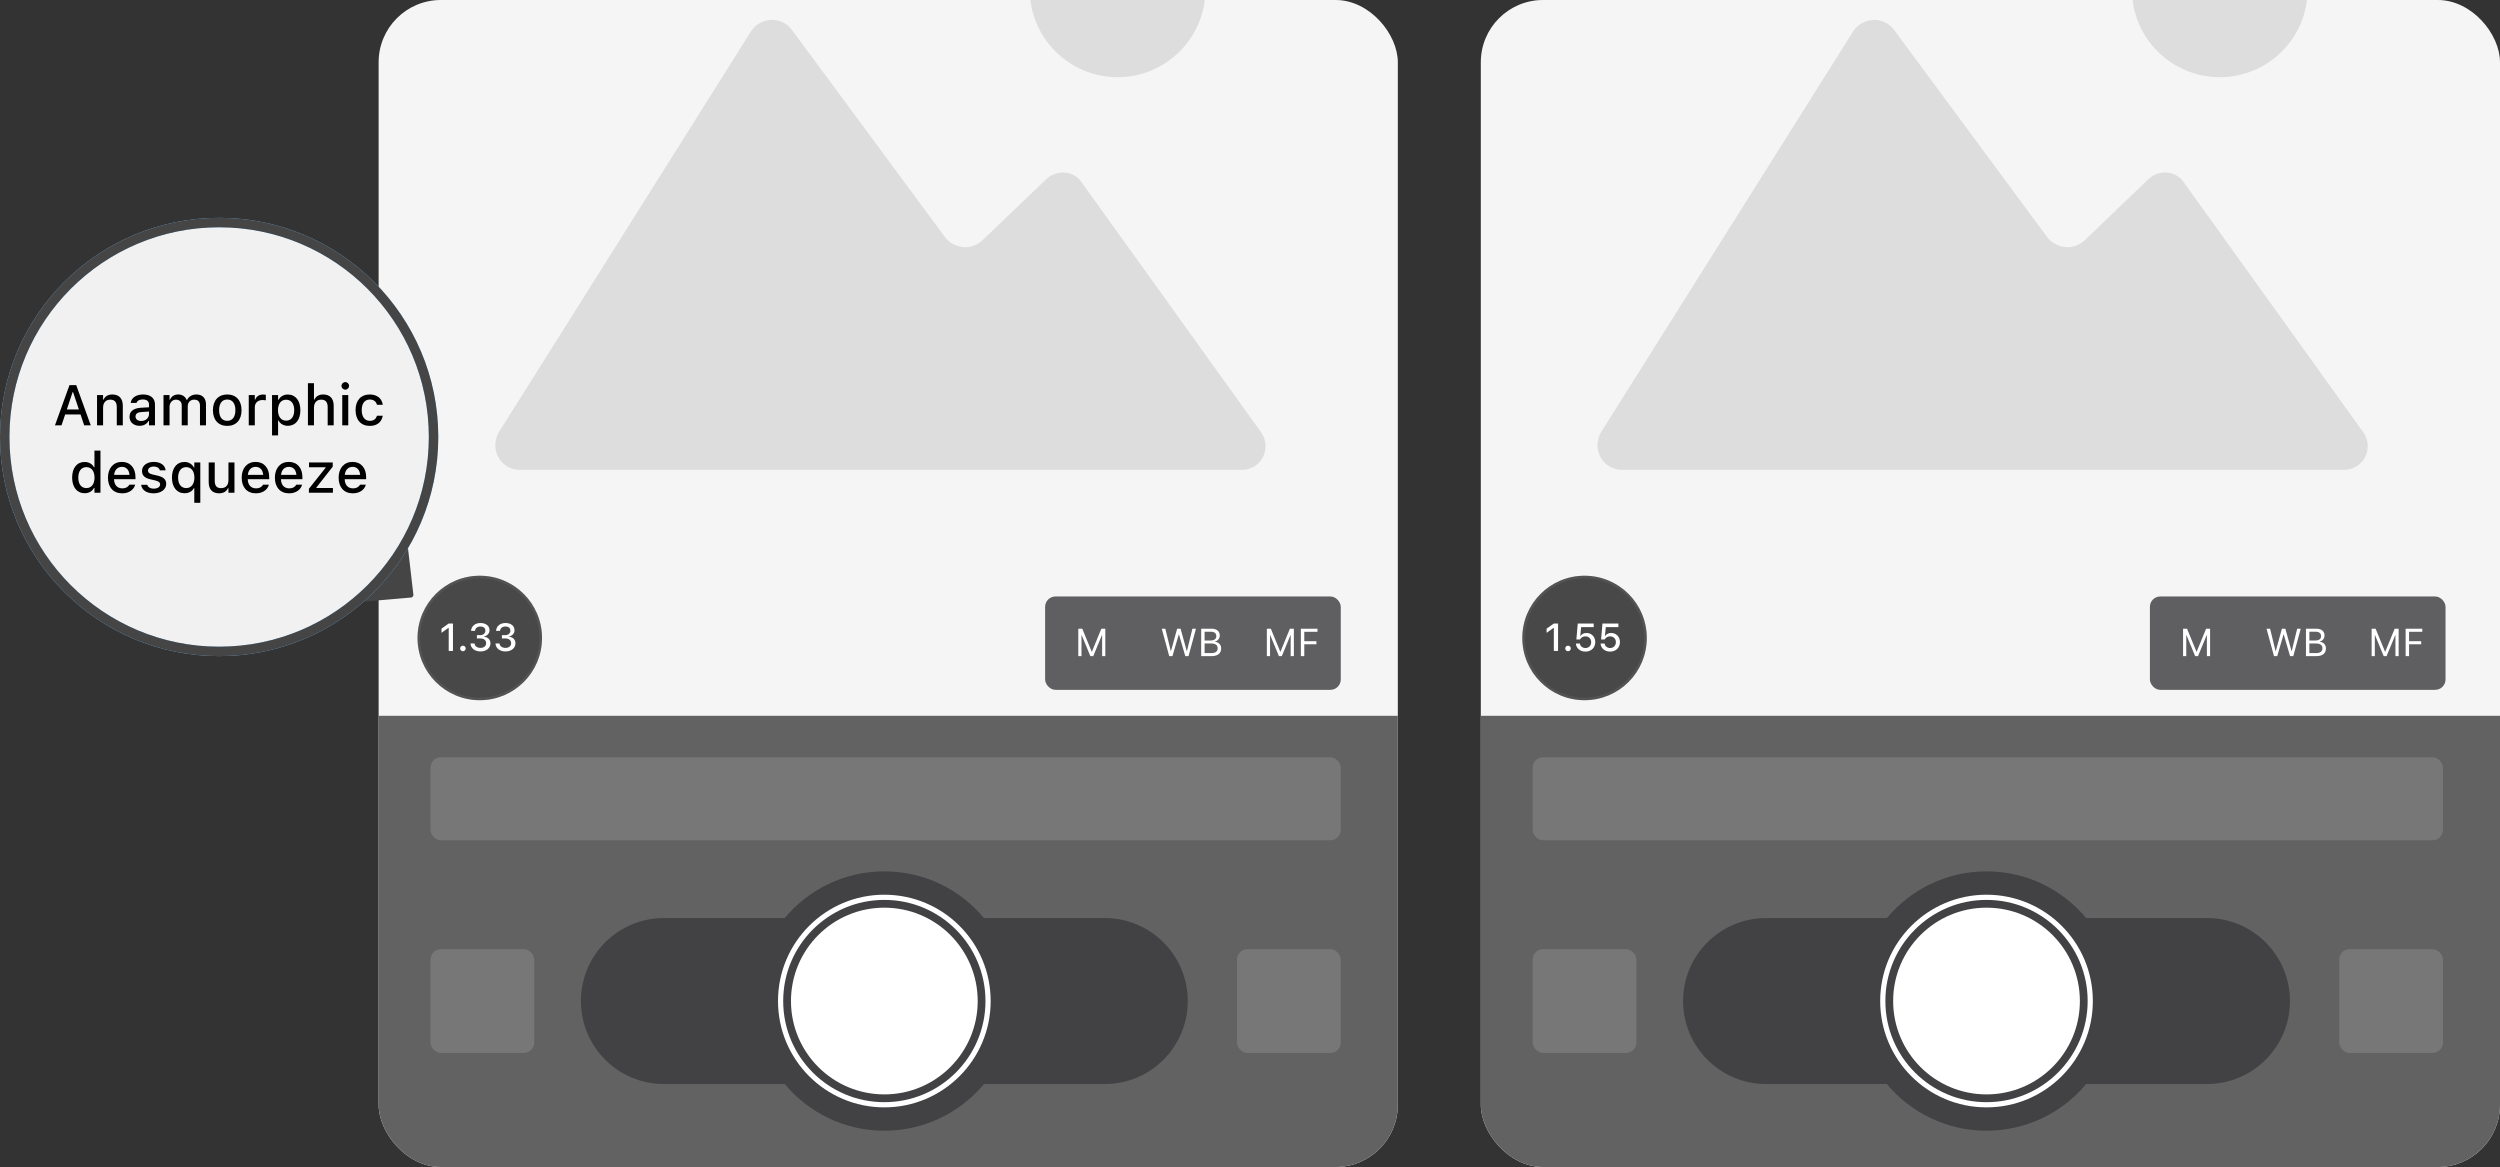 <svg width="964" height="450" viewBox="0 0 964 450" fill="none" xmlns="http://www.w3.org/2000/svg">
<rect x="0" y="0" width="964" height="450" fill="#333333" stroke="none"/>
<g clip-path="url(#clip0_7388_35153)">
<rect x="571" width="393" height="450" rx="24" fill="#F5F5F5"/>
<rect x="571" y="276" width="393" height="174" fill="#626262"/>
<rect x="591" y="366" width="40" height="40" rx="4" fill="#777777"/>
<path d="M625.459 181.191H903.68C911.379 181.191 915.486 172.977 911.379 166.818L842.082 70.314C839.002 65.694 832.328 65.179 828.221 69.286L803.583 92.901C799.476 96.496 793.317 95.98 789.722 91.873L730.179 11.283C726.072 6.148 718.374 6.664 714.779 11.795L617.247 166.819C613.652 173.489 618.271 181.192 625.458 181.192L625.459 181.191Z" fill="#DDDDDD"/>
<path d="M889.821 -4.12C889.821 14.589 874.653 29.761 855.944 29.761C837.232 29.761 822.064 14.589 822.064 -4.12C822.064 -22.832 837.232 -38 855.944 -38C874.653 -38 889.821 -22.832 889.821 -4.12Z" fill="#DDDDDD"/>
<rect x="591" y="292" width="351" height="32" rx="4" fill="#777777"/>
<path fill-rule="evenodd" clip-rule="evenodd" d="M804.42 354L851 354C868.673 354 883 368.327 883 386C883 403.673 868.673 418 851 418H804.42C795.249 429 781.442 436 766 436C750.558 436 736.751 429 727.58 418H681C663.327 418 649 403.673 649 386C649 368.327 663.327 354 681 354L727.58 354C736.751 343 750.558 336 766 336C781.442 336 795.249 343 804.42 354Z" fill="#3A3A3C" fill-opacity="0.8"/>
<circle cx="40" cy="40" r="40" transform="matrix(1 0 0 -1 726 426)" stroke="white" stroke-width="2"/>
<circle cx="36" cy="36" r="36" transform="matrix(1 0 0 -1 730 422)" fill="white"/>
<rect x="902" y="366" width="40" height="40" rx="4" fill="#777777"/>
</g>
<rect x="829" y="230" width="114" height="36" rx="4" fill="#3A3A3C" fill-opacity="0.8"/>
<path d="M841.792 253V242.431H843.323L846.941 251.25H847.059L850.677 242.431H852.208V253H850.977V244.929H850.896L847.557 253H846.443L843.104 244.929H843.023V253H841.792Z" fill="white"/>
<path d="M876.85 253L873.972 242.431H875.349L877.451 251.022H877.539L879.904 242.431H881.237L883.603 251.022H883.691L885.793 242.431H887.17L884.292 253H883.046L880.615 244.658H880.527L878.095 253H876.85ZM889.177 253V242.431H893.22C895.161 242.431 896.347 243.449 896.347 245.061V245.075C896.347 246.167 895.542 247.163 894.523 247.346V247.463C895.966 247.646 896.882 248.635 896.882 250.026V250.041C896.882 251.894 895.549 253 893.3 253H889.177ZM892.941 243.596H890.495V246.987H892.604C894.201 246.987 895.014 246.416 895.014 245.302V245.288C895.014 244.218 894.252 243.596 892.941 243.596ZM892.978 248.122H890.495V251.835H893.103C894.692 251.835 895.527 251.191 895.527 249.975V249.96C895.527 248.745 894.663 248.122 892.978 248.122Z" fill="white"/>
<path d="M914.5 253V242.431H916.031L919.649 251.25H919.767L923.385 242.431H924.916V253H923.685V244.929H923.604L920.265 253H919.151L915.812 244.929H915.731V253H914.5ZM927.611 253V242.431H934.027V243.618H928.929V247.25H933.609V248.422H928.929V253H927.611Z" fill="white"/>
<circle cx="611" cy="246" r="24" transform="rotate(-90 611 246)" fill="#363636" fill-opacity="0.9"/>
<circle cx="611" cy="246" r="23.5" transform="rotate(-90 611 246)" stroke="#818181" stroke-opacity="0.2"/>
<path d="M599.155 251V242.123H599.03L596.372 244.02V242.409L599.155 240.431H600.795V251H599.155ZM604.633 251.11C604.025 251.11 603.557 250.641 603.557 250.048C603.557 249.447 604.025 248.979 604.633 248.979C605.241 248.979 605.703 249.447 605.703 250.048C605.703 250.641 605.241 251.11 604.633 251.11ZM611.335 251.256C609.255 251.256 607.819 249.96 607.673 248.246L607.666 248.151H609.204L609.211 248.209C609.35 249.14 610.192 249.879 611.35 249.879C612.653 249.879 613.562 248.949 613.562 247.624V247.609C613.562 246.305 612.639 245.382 611.364 245.382C610.72 245.382 610.17 245.573 609.753 245.954C609.562 246.122 609.394 246.327 609.27 246.569H607.856L608.383 240.431H614.528V241.823H609.672L609.35 245.192H609.475C609.921 244.481 610.749 244.071 611.723 244.071C613.708 244.071 615.129 245.551 615.129 247.58V247.594C615.129 249.762 613.562 251.256 611.335 251.256ZM620.856 251.256C618.776 251.256 617.341 249.96 617.194 248.246L617.187 248.151H618.725L618.732 248.209C618.872 249.14 619.714 249.879 620.871 249.879C622.175 249.879 623.083 248.949 623.083 247.624V247.609C623.083 246.305 622.16 245.382 620.886 245.382C620.241 245.382 619.692 245.573 619.274 245.954C619.084 246.122 618.916 246.327 618.791 246.569H617.377L617.905 240.431H624.05V241.823H619.194L618.872 245.192H618.996C619.443 244.481 620.271 244.071 621.245 244.071C623.229 244.071 624.65 245.551 624.65 247.58V247.594C624.65 249.762 623.083 251.256 620.856 251.256Z" fill="white"/>
<g clip-path="url(#clip1_7388_35153)">
<rect x="146" width="393" height="450" rx="24" fill="#F5F5F5"/>
<rect x="146" y="276" width="393" height="174" fill="#626262"/>
<rect x="166" y="366" width="40" height="40" rx="4" fill="#777777"/>
<path d="M200.459 181.191H478.68C486.379 181.191 490.486 172.977 486.379 166.818L417.082 70.314C414.002 65.694 407.328 65.179 403.221 69.286L378.583 92.901C374.476 96.496 368.317 95.98 364.722 91.873L305.179 11.283C301.072 6.148 293.374 6.664 289.779 11.795L192.247 166.819C188.652 173.489 193.271 181.192 200.458 181.192L200.459 181.191Z" fill="#DDDDDD"/>
<path d="M464.821 -4.12C464.821 14.589 449.653 29.761 430.944 29.761C412.232 29.761 397.064 14.589 397.064 -4.12C397.064 -22.832 412.232 -38 430.944 -38C449.653 -38 464.821 -22.832 464.821 -4.12Z" fill="#DDDDDD"/>
<rect x="166" y="292" width="351" height="32" rx="4" fill="#777777"/>
<path fill-rule="evenodd" clip-rule="evenodd" d="M379.42 354L426 354C443.673 354 458 368.327 458 386C458 403.673 443.673 418 426 418H379.42C370.249 429 356.442 436 341 436C325.558 436 311.751 429 302.58 418H256C238.327 418 224 403.673 224 386C224 368.327 238.327 354 256 354L302.58 354C311.751 343 325.558 336 341 336C356.442 336 370.249 343 379.42 354Z" fill="#3A3A3C" fill-opacity="0.8"/>
<circle cx="40" cy="40" r="40" transform="matrix(1 0 0 -1 301 426)" stroke="white" stroke-width="2"/>
<circle cx="36" cy="36" r="36" transform="matrix(1 0 0 -1 305 422)" fill="white"/>
<rect x="477" y="366" width="40" height="40" rx="4" fill="#777777"/>
</g>
<rect x="403" y="230" width="114" height="36" rx="4" fill="#3A3A3C" fill-opacity="0.8"/>
<path d="M415.792 253V242.431H417.323L420.941 251.25H421.059L424.677 242.431H426.208V253H424.977V244.929H424.896L421.557 253H420.443L417.104 244.929H417.023V253H415.792Z" fill="white"/>
<path d="M450.85 253L447.972 242.431H449.349L451.451 251.022H451.539L453.904 242.431H455.237L457.603 251.022H457.691L459.793 242.431H461.17L458.292 253H457.046L454.615 244.658H454.527L452.095 253H450.85ZM463.177 253V242.431H467.22C469.161 242.431 470.347 243.449 470.347 245.061V245.075C470.347 246.167 469.542 247.163 468.523 247.346V247.463C469.966 247.646 470.882 248.635 470.882 250.026V250.041C470.882 251.894 469.549 253 467.3 253H463.177ZM466.941 243.596H464.495V246.987H466.604C468.201 246.987 469.014 246.416 469.014 245.302V245.288C469.014 244.218 468.252 243.596 466.941 243.596ZM466.978 248.122H464.495V251.835H467.103C468.692 251.835 469.527 251.191 469.527 249.975V249.96C469.527 248.745 468.663 248.122 466.978 248.122Z" fill="white"/>
<path d="M488.5 253V242.431H490.031L493.649 251.25H493.767L497.385 242.431H498.916V253H497.685V244.929H497.604L494.265 253H493.151L489.812 244.929H489.731V253H488.5ZM501.611 253V242.431H508.027V243.618H502.929V247.25H507.609V248.422H502.929V253H501.611Z" fill="white"/>
<path d="M159.401 229.302C159.466 229.862 159.056 230.365 158.494 230.413L138.963 232.101C138.082 232.177 137.543 231.157 138.102 230.472L155.372 209.312C155.931 208.627 157.038 208.951 157.14 209.829L159.401 229.302Z" fill="#454545"/>
<circle cx="84.5" cy="168.5" r="82.683" fill="#F1F1F1" stroke="#77C1FF" stroke-width="3.634"/>
<mask id="mask0_7388_35153" style="mask-type:alpha" maskUnits="userSpaceOnUse" x="0" y="84" width="169" height="169">
<circle cx="84.5" cy="168.5" r="83.591" fill="#D9D9D9" stroke="black" stroke-width="1.817"/>
</mask>
<g mask="url(#mask0_7388_35153)">
<path d="M21.196 164L26.793 148.499H29.393L34.989 164H32.454L31.058 159.811H25.128L23.721 164H21.196ZM27.996 151.217L25.773 157.877H30.413L28.179 151.217H27.996ZM37.417 164V152.334H39.748V154.106H39.92C40.489 152.86 41.606 152.108 43.304 152.108C45.914 152.108 47.353 153.666 47.353 156.448V164H45.033V156.996C45.033 155.062 44.227 154.106 42.52 154.106C40.812 154.106 39.748 155.277 39.748 157.157V164H37.417ZM53.81 164.193C51.586 164.193 49.942 162.84 49.942 160.724V160.702C49.942 158.618 51.511 157.404 54.293 157.232L57.451 157.05V156.019C57.451 154.74 56.645 154.031 55.066 154.031C53.777 154.031 52.929 154.504 52.649 155.331L52.639 155.374H50.394L50.404 155.299C50.684 153.387 52.52 152.108 55.174 152.108C58.106 152.108 59.761 153.569 59.761 156.019V164H57.451V162.346H57.269C56.581 163.527 55.356 164.193 53.81 164.193ZM52.263 160.627C52.263 161.701 53.176 162.335 54.433 162.335C56.173 162.335 57.451 161.196 57.451 159.692V158.693L54.605 158.876C52.993 158.973 52.263 159.553 52.263 160.605V160.627ZM63.048 164V152.334H65.379V154.128H65.551C66.066 152.85 67.205 152.108 68.731 152.108C70.32 152.108 71.448 152.936 71.964 154.192H72.147C72.737 152.936 74.08 152.108 75.702 152.108C78.055 152.108 79.43 153.526 79.43 155.954V164H77.109V156.513C77.109 154.901 76.379 154.106 74.853 154.106C73.371 154.106 72.394 155.213 72.394 156.62V164H70.073V156.276C70.073 154.944 69.203 154.106 67.828 154.106C66.421 154.106 65.379 155.31 65.379 156.835V164H63.048ZM87.626 164.226C84.199 164.226 82.105 161.938 82.105 158.178V158.156C82.105 154.407 84.21 152.108 87.626 152.108C91.031 152.108 93.137 154.396 93.137 158.156V158.178C93.137 161.938 91.042 164.226 87.626 164.226ZM87.626 162.281C89.624 162.281 90.763 160.756 90.763 158.178V158.156C90.763 155.567 89.624 154.053 87.626 154.053C85.617 154.053 84.489 155.567 84.489 158.156V158.178C84.489 160.767 85.617 162.281 87.626 162.281ZM95.919 164V152.334H98.25V154.096H98.422C98.841 152.86 99.926 152.13 101.483 152.13C101.859 152.13 102.268 152.184 102.504 152.237V154.386C102.085 154.3 101.688 154.246 101.247 154.246C99.464 154.246 98.25 155.342 98.25 157.028V164H95.919ZM104.899 167.889V152.334H107.23V154.171H107.402C108.079 152.893 109.357 152.13 110.99 152.13C113.934 152.13 115.824 154.482 115.824 158.156V158.178C115.824 161.873 113.955 164.193 110.99 164.193C109.39 164.193 108.025 163.409 107.402 162.152H107.23V167.889H104.899ZM110.335 162.206C112.279 162.206 113.45 160.681 113.45 158.178V158.156C113.45 155.643 112.279 154.128 110.335 154.128C108.391 154.128 107.188 155.664 107.188 158.156V158.178C107.188 160.67 108.391 162.206 110.335 162.206ZM118.735 164V147.758H121.066V154.106H121.238C121.808 152.86 122.925 152.108 124.622 152.108C127.232 152.108 128.672 153.666 128.672 156.448V164H126.352V156.996C126.352 155.062 125.546 154.106 123.838 154.106C122.13 154.106 121.066 155.277 121.066 157.157V164H118.735ZM133.141 150.25C132.335 150.25 131.68 149.595 131.68 148.8C131.68 147.994 132.335 147.339 133.141 147.339C133.936 147.339 134.602 147.994 134.602 148.8C134.602 149.595 133.936 150.25 133.141 150.25ZM131.97 164V152.334H134.29V164H131.97ZM142.594 164.226C139.188 164.226 137.104 161.905 137.104 158.135V158.113C137.104 154.418 139.178 152.108 142.583 152.108C145.516 152.108 147.267 153.763 147.589 156.029V156.083L145.354 156.094L145.344 156.062C145.086 154.912 144.141 154.053 142.594 154.053C140.649 154.053 139.479 155.6 139.479 158.113V158.135C139.479 160.713 140.671 162.281 142.594 162.281C144.055 162.281 144.957 161.615 145.333 160.358L145.354 160.305H147.589L147.567 160.401C147.148 162.668 145.483 164.226 142.594 164.226ZM32.648 190.193C29.715 190.193 27.814 187.841 27.814 184.178V184.156C27.814 180.461 29.683 178.13 32.648 178.13C34.248 178.13 35.612 178.925 36.235 180.182H36.418V173.758H38.738V190H36.418V188.163H36.235C35.559 189.441 34.28 190.193 32.648 190.193ZM33.313 188.206C35.258 188.206 36.45 186.67 36.45 184.178V184.156C36.45 181.664 35.247 180.128 33.313 180.128C31.358 180.128 30.188 181.653 30.188 184.156V184.178C30.188 186.681 31.358 188.206 33.313 188.206ZM47.106 190.226C43.69 190.226 41.628 187.895 41.628 184.199V184.188C41.628 180.547 43.733 178.108 46.988 178.108C50.243 178.108 52.241 180.461 52.241 183.963V184.779H43.97C44.013 187.014 45.237 188.313 47.16 188.313C48.653 188.313 49.545 187.572 49.824 186.971L49.867 186.885L52.112 186.874L52.091 186.971C51.704 188.507 50.093 190.226 47.106 190.226ZM46.999 180.021C45.409 180.021 44.206 181.105 44.002 183.114H49.932C49.749 181.03 48.578 180.021 46.999 180.021ZM59.256 190.226C56.441 190.226 54.658 188.904 54.433 186.949V186.938H56.764L56.774 186.949C57.065 187.83 57.913 188.421 59.299 188.421C60.738 188.421 61.737 187.766 61.737 186.81V186.788C61.737 186.058 61.19 185.563 59.836 185.252L57.977 184.822C55.775 184.317 54.755 183.318 54.755 181.61V181.6C54.755 179.569 56.645 178.108 59.288 178.108C61.952 178.108 63.66 179.44 63.864 181.342V181.353H61.641V181.331C61.415 180.515 60.588 179.902 59.277 179.902C57.999 179.902 57.075 180.536 57.075 181.471V181.492C57.075 182.223 57.612 182.674 58.923 182.985L60.77 183.404C63.016 183.931 64.09 184.887 64.09 186.573V186.595C64.09 188.754 62.027 190.226 59.256 190.226ZM74.918 193.889V188.238H74.735C74.123 189.474 72.802 190.193 71.137 190.193C68.193 190.193 66.303 187.841 66.303 184.178V184.156C66.303 180.461 68.172 178.13 71.158 178.13C72.727 178.13 74.08 178.946 74.778 180.268H74.918V178.334H77.238V193.889H74.918ZM71.814 188.206C73.736 188.206 74.961 186.648 74.961 184.178V184.156C74.961 181.675 73.736 180.128 71.803 180.128C69.858 180.128 68.677 181.653 68.677 184.156V184.178C68.677 186.681 69.858 188.206 71.814 188.206ZM84.468 190.226C81.836 190.226 80.472 188.646 80.472 185.886V178.334H82.803V185.338C82.803 187.271 83.512 188.228 85.22 188.228C87.089 188.228 88.088 187.057 88.088 185.177V178.334H90.408V190H88.088V188.238H87.905C87.347 189.495 86.165 190.226 84.468 190.226ZM98.669 190.226C95.253 190.226 93.19 187.895 93.19 184.199V184.188C93.19 180.547 95.296 178.108 98.551 178.108C101.806 178.108 103.804 180.461 103.804 183.963V184.779H95.532C95.575 187.014 96.8 188.313 98.723 188.313C100.216 188.313 101.107 187.572 101.387 186.971L101.43 186.885L103.675 186.874L103.653 186.971C103.267 188.507 101.655 190.226 98.669 190.226ZM98.561 180.021C96.972 180.021 95.769 181.105 95.564 183.114H101.494C101.312 181.03 100.141 180.021 98.561 180.021ZM111.474 190.226C108.058 190.226 105.995 187.895 105.995 184.199V184.188C105.995 180.547 108.101 178.108 111.355 178.108C114.61 178.108 116.608 180.461 116.608 183.963V184.779H108.337C108.38 187.014 109.604 188.313 111.527 188.313C113.021 188.313 113.912 187.572 114.191 186.971L114.234 186.885L116.479 186.874L116.458 186.971C116.071 188.507 114.46 190.226 111.474 190.226ZM111.366 180.021C109.776 180.021 108.573 181.105 108.369 183.114H114.299C114.116 181.03 112.945 180.021 111.366 180.021ZM119.111 190V188.485L125.557 180.354V180.171H119.154V178.334H128.307V179.935L122.001 187.98V188.163H128.371V190H119.111ZM136.052 190.226C132.636 190.226 130.573 187.895 130.573 184.199V184.188C130.573 180.547 132.679 178.108 135.934 178.108C139.188 178.108 141.187 180.461 141.187 183.963V184.779H132.915C132.958 187.014 134.183 188.313 136.105 188.313C137.599 188.313 138.49 187.572 138.77 186.971L138.812 186.885L141.058 186.874L141.036 186.971C140.649 188.507 139.038 190.226 136.052 190.226ZM135.944 180.021C134.354 180.021 133.151 181.105 132.947 183.114H138.877C138.694 181.03 137.523 180.021 135.944 180.021Z" fill="black"/>
</g>
<circle cx="84.5" cy="168.5" r="82.683" stroke="#454545" stroke-width="3.634"/>
<circle cx="185" cy="246" r="24" transform="rotate(-90 185 246)" fill="#363636" fill-opacity="0.9"/>
<circle cx="185" cy="246" r="23.5" transform="rotate(-90 185 246)" stroke="#818181" stroke-opacity="0.2"/>
<path d="M173.023 251V242.123H172.898L170.24 244.02V242.409L173.023 240.431H174.664V251H173.023ZM178.501 251.11C177.894 251.11 177.425 250.641 177.425 250.048C177.425 249.447 177.894 248.979 178.501 248.979C179.109 248.979 179.571 249.447 179.571 250.048C179.571 250.641 179.109 251.11 178.501 251.11ZM185.291 251.198C183.035 251.198 181.563 249.96 181.424 248.209L181.417 248.122H182.984L182.991 248.195C183.094 249.154 183.98 249.828 185.291 249.828C186.58 249.828 187.452 249.103 187.452 248.063V248.048C187.452 246.854 186.587 246.188 185.181 246.188H183.892V244.914H185.13C186.338 244.914 187.159 244.203 187.159 243.222V243.207C187.159 242.182 186.47 241.581 185.276 241.581C184.104 241.581 183.284 242.204 183.182 243.2L183.174 243.273H181.636L181.644 243.192C181.805 241.413 183.211 240.233 185.276 240.233C187.378 240.233 188.755 241.361 188.755 242.995V243.009C188.755 244.32 187.818 245.199 186.529 245.47V245.507C188.082 245.646 189.122 246.583 189.122 248.063V248.078C189.122 249.894 187.532 251.198 185.291 251.198ZM194.93 251.198C192.674 251.198 191.202 249.96 191.062 248.209L191.055 248.122H192.623L192.63 248.195C192.732 249.154 193.619 249.828 194.93 249.828C196.219 249.828 197.09 249.103 197.09 248.063V248.048C197.09 246.854 196.226 246.188 194.82 246.188H193.531V244.914H194.769C195.977 244.914 196.797 244.203 196.797 243.222V243.207C196.797 242.182 196.109 241.581 194.915 241.581C193.743 241.581 192.923 242.204 192.82 243.2L192.813 243.273H191.275L191.282 243.192C191.443 241.413 192.85 240.233 194.915 240.233C197.017 240.233 198.394 241.361 198.394 242.995V243.009C198.394 244.32 197.457 245.199 196.167 245.47V245.507C197.72 245.646 198.76 246.583 198.76 248.063V248.078C198.76 249.894 197.171 251.198 194.93 251.198Z" fill="white"/>
<defs>
<clipPath id="clip0_7388_35153">
<rect x="571" width="393" height="450" rx="24" fill="white"/>
</clipPath>
<clipPath id="clip1_7388_35153">
<rect x="146" width="393" height="450" rx="24" fill="white"/>
</clipPath>
</defs>
</svg>
